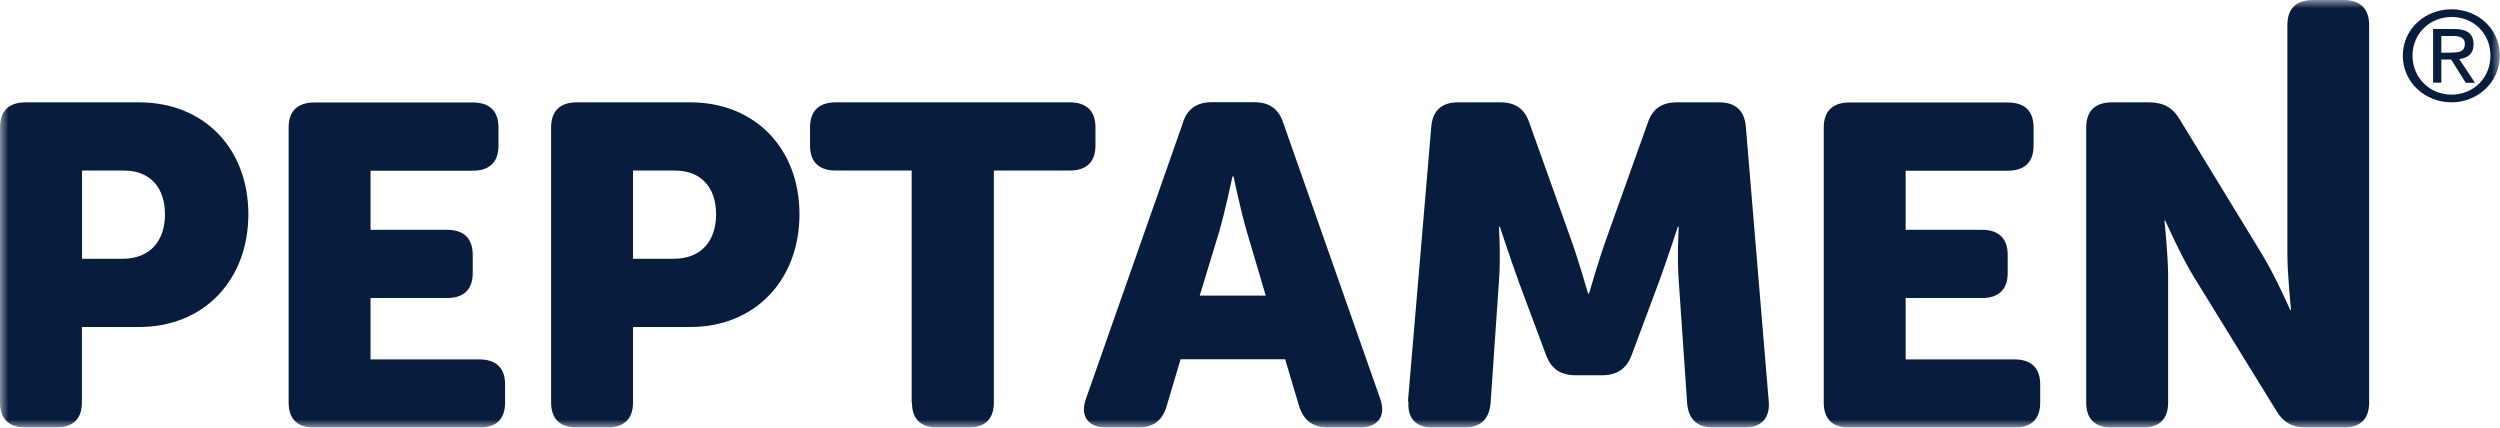 <svg width="152" height="26" viewBox="0 0 152 26" fill="none" xmlns="http://www.w3.org/2000/svg">
<g clip-path="url(#clip0_107_2417)">
<mask id="mask0_107_2417" style="mask-type:luminance" maskUnits="userSpaceOnUse" x="0" y="0" width="152" height="26">
<path d="M152 0H0V26H152V0Z" fill="white"/>
</mask>
<g mask="url(#mask0_107_2417)">
<path d="M0 7.741C0 6.743 0.536 6.222 1.565 6.222H8.457C12.418 6.222 15.1 9.043 15.1 13.026C15.1 17.009 12.418 19.882 8.457 19.882H4.98V24.473C4.98 25.471 4.434 25.991 3.415 25.991H1.565C0.536 25.991 0 25.462 0 24.473V7.741ZM7.438 15.734C9.173 15.734 10.031 14.597 10.031 13.026C10.031 11.455 9.173 10.37 7.528 10.37H4.989V15.734H7.438ZM17.549 24.481C17.549 25.479 18.086 26 19.114 26H29.145C30.173 26 30.709 25.479 30.709 24.481V23.37C30.709 22.372 30.164 21.852 29.145 21.852H22.529V18.12H27.178C28.206 18.12 28.742 17.591 28.742 16.602V15.499C28.742 14.501 28.206 13.972 27.178 13.972H22.529V10.379H28.742C29.771 10.379 30.307 9.85 30.307 8.86V7.75C30.307 6.752 29.771 6.231 28.742 6.231H19.114C18.086 6.231 17.549 6.76 17.549 7.75V24.49V24.481ZM33.508 7.741C33.508 6.743 34.053 6.222 35.072 6.222H41.965C45.925 6.222 48.608 9.043 48.608 13.026C48.608 17.009 45.925 19.882 41.965 19.882H38.487V24.473C38.487 25.471 37.942 25.991 36.923 25.991H35.072C34.044 25.991 33.508 25.462 33.508 24.473V7.741ZM40.946 15.734C42.689 15.734 43.538 14.597 43.538 13.026C43.538 11.455 42.68 10.37 41.026 10.37H38.487V15.734H40.937H40.946ZM55.447 24.481C55.447 25.479 55.992 26 57.011 26H58.862C59.89 26 60.426 25.471 60.426 24.481V10.37H65.039C66.067 10.37 66.604 9.841 66.604 8.852V7.741C66.604 6.743 66.059 6.222 65.039 6.222H50.816C49.788 6.222 49.251 6.752 49.251 7.741V8.852C49.251 9.85 49.797 10.37 50.816 10.37H55.429V24.481H55.447ZM71.914 7.463C72.201 6.604 72.773 6.214 73.684 6.214H76.25C77.162 6.214 77.734 6.604 78.02 7.463L83.921 24.256C84.287 25.306 83.778 26 82.642 26H80.765C79.853 26 79.281 25.583 78.995 24.724L78.137 21.843H71.78L70.922 24.724C70.663 25.583 70.091 26 69.179 26H67.301C66.166 26 65.647 25.306 66.023 24.256L71.923 7.463H71.914ZM76.957 17.973L75.821 14.128C75.446 12.887 74.999 10.726 74.999 10.726H74.936C74.936 10.726 74.48 12.887 74.114 14.128L72.942 17.973H76.957ZM85.638 24.421C85.557 25.419 86.093 26 87.121 26H88.999C90 26 90.537 25.497 90.626 24.533L91.136 17.096C91.252 15.604 91.136 13.781 91.136 13.781H91.189C91.189 13.781 91.878 15.855 92.325 17.096L94.005 21.6C94.318 22.433 94.891 22.815 95.802 22.815H97.403C98.315 22.815 98.887 22.425 99.2 21.6L100.88 17.096C101.336 15.855 102.016 13.781 102.016 13.781H102.069C102.069 13.781 101.953 15.604 102.069 17.096L102.579 24.533C102.668 25.505 103.205 26 104.206 26H106.057C107.085 26 107.621 25.419 107.541 24.421L106.146 7.689C106.057 6.717 105.52 6.222 104.519 6.222H101.953C101.041 6.222 100.469 6.613 100.183 7.472L97.644 14.579C97.188 15.847 96.616 17.843 96.616 17.843H96.553C96.553 17.843 95.981 15.847 95.525 14.579L92.986 7.472C92.7 6.613 92.128 6.222 91.216 6.222H88.65C87.658 6.222 87.113 6.717 87.023 7.689L85.602 24.421H85.638ZM110.884 24.481C110.884 25.479 111.421 26 112.449 26H122.48C123.508 26 124.044 25.479 124.044 24.481V23.37C124.044 22.372 123.499 21.852 122.48 21.852H115.864V18.12H120.504C121.532 18.12 122.068 17.591 122.068 16.602V15.499C122.068 14.501 121.523 13.972 120.504 13.972H115.864V10.379H122.077C123.106 10.379 123.642 9.85 123.642 8.86V7.75C123.642 6.752 123.106 6.231 122.077 6.231H112.449C111.421 6.231 110.884 6.76 110.884 7.75V24.49V24.481ZM142.488 0H140.637C139.609 0 139.073 0.521 139.073 1.519V15.465C139.073 16.706 139.296 18.84 139.296 18.84H139.242C139.242 18.84 138.331 16.766 137.535 15.465L132.519 7.246C132.09 6.526 131.518 6.222 130.633 6.222H128.407C127.379 6.222 126.842 6.752 126.842 7.741V24.481C126.842 25.479 127.379 26 128.407 26H130.258C131.286 26 131.822 25.479 131.822 24.481V16.792C131.822 15.543 131.599 13.417 131.599 13.417H131.652C131.652 13.417 132.564 15.491 133.36 16.792L138.402 24.976C138.831 25.696 139.403 26 140.253 26H142.479C143.507 26 144.043 25.479 144.043 24.481V1.519C144.043 0.521 143.498 0 142.479 0H142.488ZM146.091 3.385C146.091 1.762 147.441 0.564 149.05 0.564C150.659 0.564 151.991 1.762 151.991 3.385C151.991 5.007 150.632 6.222 149.05 6.222C147.467 6.222 146.091 5.025 146.091 3.385ZM149.059 5.754C150.373 5.754 151.419 4.747 151.419 3.385C151.419 2.022 150.382 1.033 149.059 1.033C147.736 1.033 146.681 2.039 146.681 3.385C146.681 4.73 147.727 5.754 149.059 5.754ZM148.433 5.025H147.932V1.762H149.211C149.997 1.762 150.391 2.048 150.391 2.69C150.391 3.28 150.024 3.532 149.524 3.593L150.48 5.033H149.917L149.032 3.619H148.433V5.033V5.025ZM149.05 3.194C149.479 3.194 149.863 3.159 149.863 2.664C149.863 2.256 149.488 2.187 149.13 2.187H148.433V3.202H149.05V3.194Z" fill="#081D3D"/>
</g>
</g>
<defs>
<clipPath id="clip0_107_2417">
<rect width="152" height="26" fill="white"/>
</clipPath>
</defs>
</svg>
